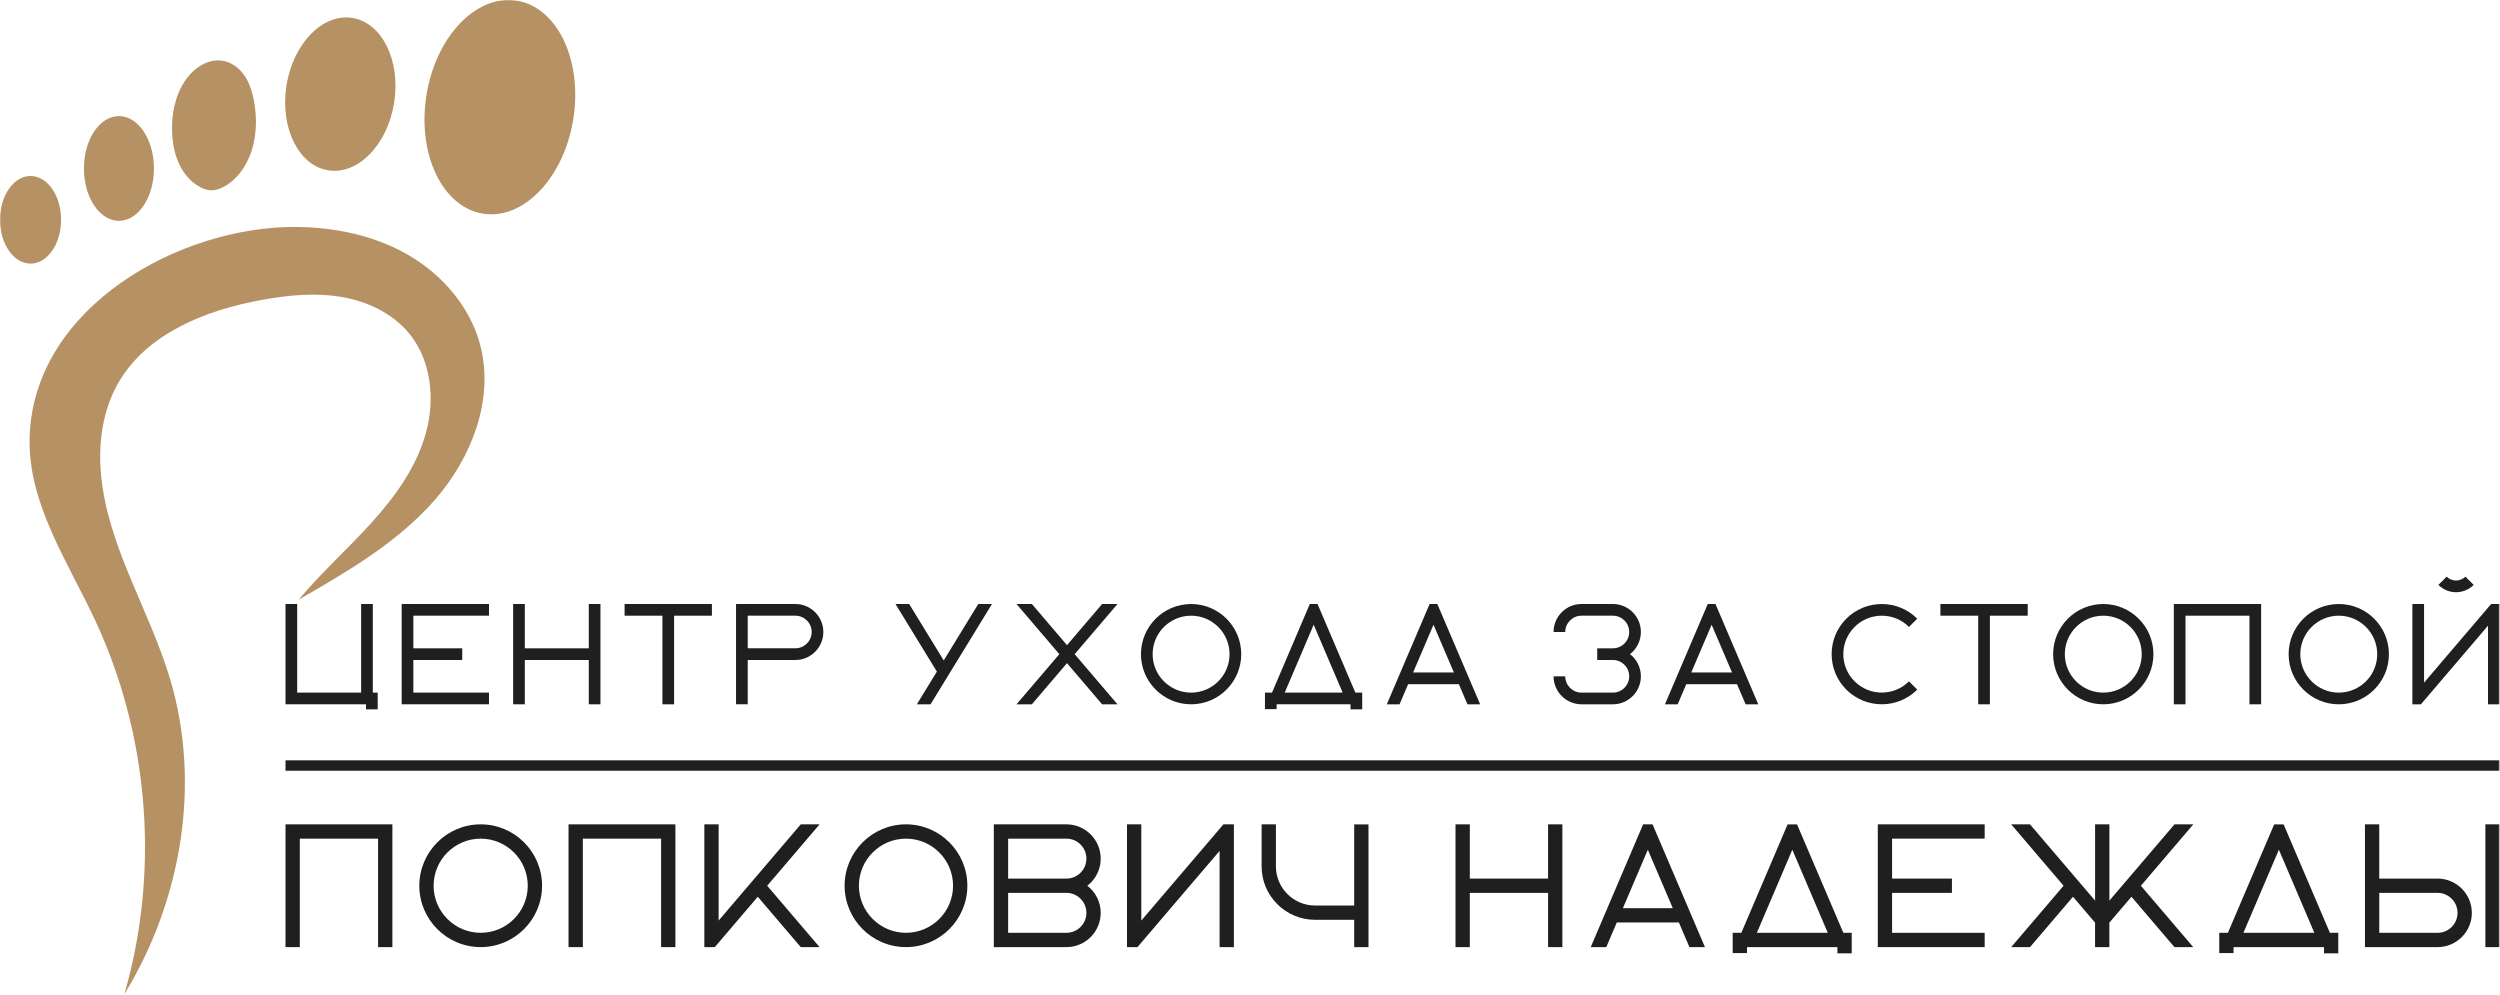 <?xml version="1.0" encoding="UTF-8"?> <svg xmlns="http://www.w3.org/2000/svg" width="1701" height="677" viewBox="0 0 1701 677" fill="none"><g clip-path="url(#clip0_563_55)"><mask id="mask0_563_55" style="mask-type:luminance" maskUnits="userSpaceOnUse" x="0" y="0" width="1701" height="677"><path d="M1700.79 0H0V676.4H1700.79V0Z" fill="white"></path></mask><g mask="url(#mask0_563_55)"><path d="M256.98 471.25V482.65H249.03V479.2H194.26V410.96H202.21V471.25H245.72V410.96H253.67V471.25H256.98Z" fill="#1F1F1F"></path><path d="M281.249 418.92V441.11H314.509V449.06H281.249V471.25H332.709V479.2H273.299V410.96H332.709V418.91H281.249V418.92Z" fill="#1F1F1F"></path><path d="M408.551 410.97V479.21H400.601V449.07H357.091V479.21H349.141V410.97H357.091V441.12H400.601V410.97H408.551Z" fill="#1F1F1F"></path><path d="M484.381 410.97V418.92H458.651V479.21H450.701V418.92H424.971V410.97H484.381Z" fill="#1F1F1F"></path><path d="M560.209 430.01C560.209 440.51 551.669 449.06 541.159 449.06H508.749V479.2H500.799V410.96H541.159C551.659 410.96 560.209 419.51 560.209 430.01ZM552.259 430.01C552.259 423.89 547.279 418.91 541.159 418.91H508.749V441.1H541.159C547.279 441.1 552.259 436.12 552.259 430V430.01Z" fill="#1F1F1F"></path><path d="M674.939 410.97L667.589 422.97L642.109 464.57L633.139 479.22H623.819L637.449 456.96L609.289 410.98H618.609L642.109 449.35L660.809 418.82L665.619 410.98H674.949L674.939 410.97Z" fill="#1F1F1F"></path><path d="M731.199 445.09L760.329 479.21H749.879L725.979 451.21L702.079 479.21H691.629L720.759 445.09L691.639 410.97H702.089L725.989 438.97L749.889 410.97H760.339L731.209 445.09H731.199Z" fill="#1F1F1F"></path><path d="M844.539 445.09C844.539 463.9 829.229 479.21 810.419 479.21C791.609 479.21 776.299 463.9 776.299 445.09C776.299 426.28 791.609 410.97 810.419 410.97C829.229 410.97 844.539 426.28 844.539 445.09ZM836.589 445.09C836.589 430.66 824.849 418.92 810.419 418.92C795.989 418.92 784.249 430.66 784.249 445.09C784.249 459.52 795.989 471.26 810.419 471.26C824.849 471.26 836.589 459.52 836.589 445.09Z" fill="#1F1F1F"></path><path d="M926.85 471.25V482.65H918.9V479.2H868.63V482.51H860.68V471.25H865.48L891.2 410.96H896.45L922.18 471.25H926.84H926.85ZM913.54 471.25L893.83 425.06L874.12 471.25H913.54Z" fill="#1F1F1F"></path><path d="M1007.1 479.21H998.46L992.61 465.51H958.09L952.24 479.21H943.59L951.48 460.71L952.82 457.56L972.71 410.97H977.96L997.85 457.56L999.2 460.73L1007.09 479.21H1007.1ZM989.22 457.56L975.35 425.07L961.48 457.56H989.21H989.22Z" fill="#1F1F1F"></path><path d="M1116.46 460.16C1116.46 470.66 1107.92 479.21 1097.41 479.21H1076.09C1065.59 479.21 1057.04 470.67 1057.04 460.16H1064.99C1064.99 466.28 1069.97 471.26 1076.09 471.26H1097.41C1103.53 471.26 1108.51 466.28 1108.51 460.16C1108.51 454.04 1103.53 449.06 1097.41 449.06H1086.75V441.11H1097.41C1103.53 441.11 1108.51 436.13 1108.51 430.01C1108.51 423.89 1103.53 418.91 1097.41 418.91H1076.09C1069.97 418.91 1064.99 423.89 1064.99 430.01H1057.04C1057.04 419.51 1065.59 410.96 1076.09 410.96H1097.41C1107.91 410.96 1116.46 419.51 1116.46 430.01C1116.46 436.14 1113.55 441.6 1109.04 445.08C1113.55 448.57 1116.46 454.02 1116.46 460.15V460.16Z" fill="#1F1F1F"></path><path d="M1196.35 479.21H1187.71L1181.86 465.51H1147.34L1141.49 479.21H1132.84L1140.73 460.71L1142.07 457.56L1161.96 410.97H1167.21L1187.1 457.56L1188.45 460.73L1196.34 479.21H1196.35ZM1178.47 457.56L1164.6 425.07L1150.73 457.56H1178.46H1178.47Z" fill="#1F1F1F"></path><path d="M1298.88 463.59L1304.5 469.21C1297.85 475.86 1289.11 479.19 1280.37 479.19C1271.63 479.19 1262.9 475.86 1256.24 469.21C1249.8 462.77 1246.25 454.2 1246.25 445.08C1246.25 435.96 1249.8 427.4 1256.24 420.95C1269.54 407.65 1291.19 407.65 1304.49 420.95L1298.87 426.57C1288.67 416.37 1272.06 416.37 1261.86 426.57C1256.92 431.51 1254.19 438.08 1254.19 445.08C1254.19 452.08 1256.91 458.64 1261.86 463.58C1272.06 473.78 1288.66 473.78 1298.87 463.58L1298.88 463.59Z" fill="#1F1F1F"></path><path d="M1379.66 410.97V418.92H1353.93V479.21H1345.98V418.92H1320.25V410.97H1379.66Z" fill="#1F1F1F"></path><path d="M1465.19 445.09C1465.19 463.9 1449.88 479.21 1431.07 479.21C1412.26 479.21 1396.95 463.9 1396.95 445.09C1396.95 426.28 1412.26 410.97 1431.07 410.97C1449.88 410.97 1465.19 426.28 1465.19 445.09ZM1457.24 445.09C1457.24 430.66 1445.5 418.92 1431.07 418.92C1416.64 418.92 1404.9 430.66 1404.9 445.09C1404.9 459.52 1416.64 471.26 1431.07 471.26C1445.5 471.26 1457.24 459.52 1457.24 445.09Z" fill="#1F1F1F"></path><path d="M1538.48 410.97V479.21H1530.53V418.92H1487.02V479.21H1479.07V410.97H1538.48Z" fill="#1F1F1F"></path><path d="M1625.42 445.09C1625.42 463.9 1610.11 479.21 1591.3 479.21C1572.49 479.21 1557.18 463.9 1557.18 445.09C1557.18 426.28 1572.49 410.97 1591.3 410.97C1610.11 410.97 1625.42 426.28 1625.42 445.09ZM1617.47 445.09C1617.47 430.66 1605.73 418.92 1591.3 418.92C1576.87 418.92 1565.13 430.66 1565.13 445.09C1565.13 459.52 1576.87 471.26 1591.3 471.26C1605.73 471.26 1617.47 459.52 1617.47 445.09Z" fill="#1F1F1F"></path><path d="M1700.79 410.97V479.21H1692.84V425.72L1647.19 479.21H1641.38V410.97H1649.33V464.45L1694.97 410.97H1700.78H1700.79ZM1671.09 402.94C1666.74 402.94 1662.39 401.28 1659.08 397.97L1664.7 392.35C1668.22 395.87 1673.96 395.87 1677.48 392.35L1683.1 397.97C1679.79 401.28 1675.44 402.94 1671.09 402.94Z" fill="#1F1F1F"></path><path d="M266.98 560.89V644.42H257.25V570.62H203.99V644.42H194.26V560.89H266.98Z" fill="#1F1F1F"></path><path d="M368.819 602.65C368.819 625.68 350.079 644.41 327.059 644.41C304.039 644.41 285.299 625.67 285.299 602.65C285.299 579.63 304.039 560.88 327.059 560.88C350.079 560.88 368.819 579.62 368.819 602.65ZM359.089 602.65C359.089 584.99 344.719 570.62 327.059 570.62C309.399 570.62 295.029 584.99 295.029 602.65C295.029 620.31 309.399 634.68 327.059 634.68C344.719 634.68 359.089 620.31 359.089 602.65Z" fill="#1F1F1F"></path><path d="M459.55 560.89V644.42H449.82V570.62H396.56V644.42H386.83V560.89H459.55Z" fill="#1F1F1F"></path><path d="M521.99 602.65L557.64 644.42H544.84L515.59 610.15L486.34 644.42H479.23V560.89H488.96V626.35L509.19 602.65L512.13 599.21L544.84 560.89H557.64L521.99 602.66V602.65Z" fill="#1F1F1F"></path><path d="M658.19 602.65C658.19 625.68 639.45 644.41 616.43 644.41C593.41 644.41 574.67 625.67 574.67 602.65C574.67 579.63 593.41 560.88 616.43 560.88C639.45 560.88 658.19 579.62 658.19 602.65ZM648.46 602.65C648.46 584.99 634.09 570.62 616.43 570.62C598.77 570.62 584.4 584.99 584.4 602.65C584.4 620.31 598.77 634.68 616.43 634.68C634.09 634.68 648.46 620.31 648.46 602.65Z" fill="#1F1F1F"></path><path d="M748.919 621.1C748.919 633.96 738.459 644.42 725.599 644.42H676.189V560.89H725.599C738.459 560.89 748.919 571.35 748.919 584.21C748.919 591.71 745.359 598.39 739.839 602.66C745.359 606.93 748.919 613.61 748.919 621.11V621.1ZM739.189 584.2C739.189 576.71 733.099 570.62 725.609 570.62H685.939V597.79H725.609C733.099 597.79 739.189 591.7 739.189 584.21V584.2ZM739.189 621.1C739.189 613.61 733.099 607.52 725.609 607.52H685.939V634.68H725.609C733.099 634.68 739.189 628.59 739.189 621.1Z" fill="#1F1F1F"></path><path d="M839.541 560.89V644.42H829.811V578.95L773.921 644.42H766.811V560.89H776.541V626.35L832.421 560.89H839.531H839.541Z" fill="#1F1F1F"></path><path d="M931.12 560.89V644.42H921.39V625.84H894.76C874.71 625.84 858.4 609.53 858.4 589.48V560.89H868.13V589.48C868.13 604.16 880.08 616.11 894.76 616.11H921.39V560.9H931.12V560.89Z" fill="#1F1F1F"></path><path d="M1063.04 560.89V644.42H1053.31V607.52H1000.06V644.42H990.33V560.89H1000.06V597.79H1053.31V560.89H1063.04Z" fill="#1F1F1F"></path><path d="M1160.05 644.42H1149.48L1142.32 627.65H1100.07L1092.91 644.42H1082.33L1091.99 621.78L1093.64 617.92L1117.98 560.89H1124.4L1148.74 617.92L1150.39 621.8L1160.04 644.42H1160.05ZM1138.16 617.92L1121.19 578.15L1104.22 617.92H1138.16Z" fill="#1F1F1F"></path><path d="M1259.91 634.68V648.64H1250.18V644.42H1188.65V648.47H1178.92V634.69H1184.8L1216.29 560.9H1222.71L1254.21 634.69H1259.92L1259.91 634.68ZM1243.62 634.68L1219.49 578.15L1195.37 634.68H1243.62Z" fill="#1F1F1F"></path><path d="M1287.38 570.62V597.79H1328.09V607.52H1287.38V634.68H1350.37V644.41H1277.65V560.88H1350.37V570.61H1287.38V570.62Z" fill="#1F1F1F"></path><path d="M1456.64 602.65L1492.28 644.42H1479.48L1450.23 610.15L1436.74 625.97L1435.21 627.76V644.42H1425.48V627.76L1423.95 625.97L1410.46 610.15L1381.21 644.42H1368.41L1404.05 602.65L1368.41 560.88H1381.2L1413.9 599.19L1416.86 602.66L1425.5 612.77V560.88H1435.23V612.77L1443.87 602.66L1446.83 599.19L1479.53 560.88H1492.33L1456.68 602.65H1456.64Z" fill="#1F1F1F"></path><path d="M1590.97 634.68V648.64H1581.24V644.42H1519.71V648.47H1509.98V634.69H1515.86L1547.35 560.9H1553.77L1585.27 634.69H1590.98L1590.97 634.68ZM1574.68 634.68L1550.55 578.15L1526.43 634.68H1574.68Z" fill="#1F1F1F"></path><path d="M1681.84 621.1C1681.84 633.96 1671.38 644.42 1658.52 644.42H1609.11V560.89H1618.84V597.79H1658.51C1671.37 597.79 1681.83 608.25 1681.83 621.11L1681.84 621.1ZM1672.11 621.1C1672.11 613.61 1666.02 607.52 1658.53 607.52H1618.86V634.68H1658.53C1666.02 634.68 1672.11 628.59 1672.11 621.1ZM1691.06 644.42V560.89H1700.79V644.42H1691.06Z" fill="#1F1F1F"></path><path d="M1700.79 517.33H194.26V524.4H1700.79V517.33Z" fill="#1F1F1F"></path><path d="M390.107 80.743C396.375 40.715 379.07 4.76 351.456 0.436C323.841 -3.888 296.374 25.055 290.105 65.083C283.837 105.111 301.142 141.065 328.757 145.389C356.371 149.714 383.839 120.77 390.107 80.743Z" fill="#B69164"></path><path d="M268.203 69.786C272.688 41.145 259.913 15.358 239.67 12.188C219.427 9.018 199.381 29.666 194.896 58.306C190.411 86.946 203.186 112.734 223.429 115.904C243.672 119.074 263.718 98.426 268.203 69.786Z" fill="#B69164"></path><path d="M80.929 150.26C94.085 150.26 104.749 134.308 104.749 114.63C104.749 94.952 94.085 79 80.929 79C67.774 79 57.109 94.952 57.109 114.63C57.109 134.308 67.774 150.26 80.929 150.26Z" fill="#B69164"></path><path d="M20.78 179.36C32.257 179.36 41.56 166.014 41.56 149.55C41.56 133.087 32.257 119.74 20.78 119.74C9.304 119.74 0 133.087 0 149.55C0 166.014 9.304 179.36 20.78 179.36Z" fill="#B69164"></path><path d="M174.109 84.82C173.809 96.57 170.629 108.15 163.489 117.36C159.969 121.91 155.489 125.82 150.189 128.06C148.139 128.93 145.949 129.54 143.719 129.52C141.119 129.49 138.599 128.59 136.299 127.38C129.959 124.04 125.079 118.31 121.999 111.84C118.919 105.37 117.549 98.2 117.149 91.05C116.449 78.62 118.859 65.51 125.859 55.03C132.399 45.23 144.249 37.6 156.189 42.74C156.519 42.88 156.839 43.03 157.159 43.19C161.869 45.54 165.559 49.64 168.069 54.27C170.579 58.9 171.979 64.05 172.899 69.23C173.809 74.33 174.249 79.59 174.119 84.81L174.109 84.82Z" fill="#B69164"></path><path d="M87.569 665.59C86.649 669.21 85.669 672.81 84.629 676.4C123.469 613.04 137.019 533.43 115.799 462.21C101.749 415.06 73.219 371.84 68.739 322.84C66.809 301.75 69.699 279.78 80.049 261.3C99.209 227.12 139.709 211.02 178.269 204.04C195.999 200.83 214.229 199.01 231.999 201.97C249.769 204.93 267.159 213.1 278.539 227.06C293.649 245.62 296.149 272.2 289.619 295.22C283.089 318.24 268.599 338.21 252.529 355.93C236.449 373.66 218.519 389.68 203.169 408.04C236.479 388.86 270.429 369.16 295.759 340.25C321.089 311.34 336.679 271.03 326.529 233.96C319.549 208.48 300.949 187.02 278.139 173.7C255.319 160.38 228.579 154.74 202.159 154.43C122.839 153.51 22.579 208.79 20.149 297.73C18.929 342.25 45.899 381.78 64.759 422.12C99.969 497.43 108.079 585.02 87.579 665.56L87.569 665.59Z" fill="#B69164"></path></g></g><defs><clipPath id="clip0_563_55"><rect width="1700.79" height="676.4" fill="white"></rect></clipPath></defs></svg> 
